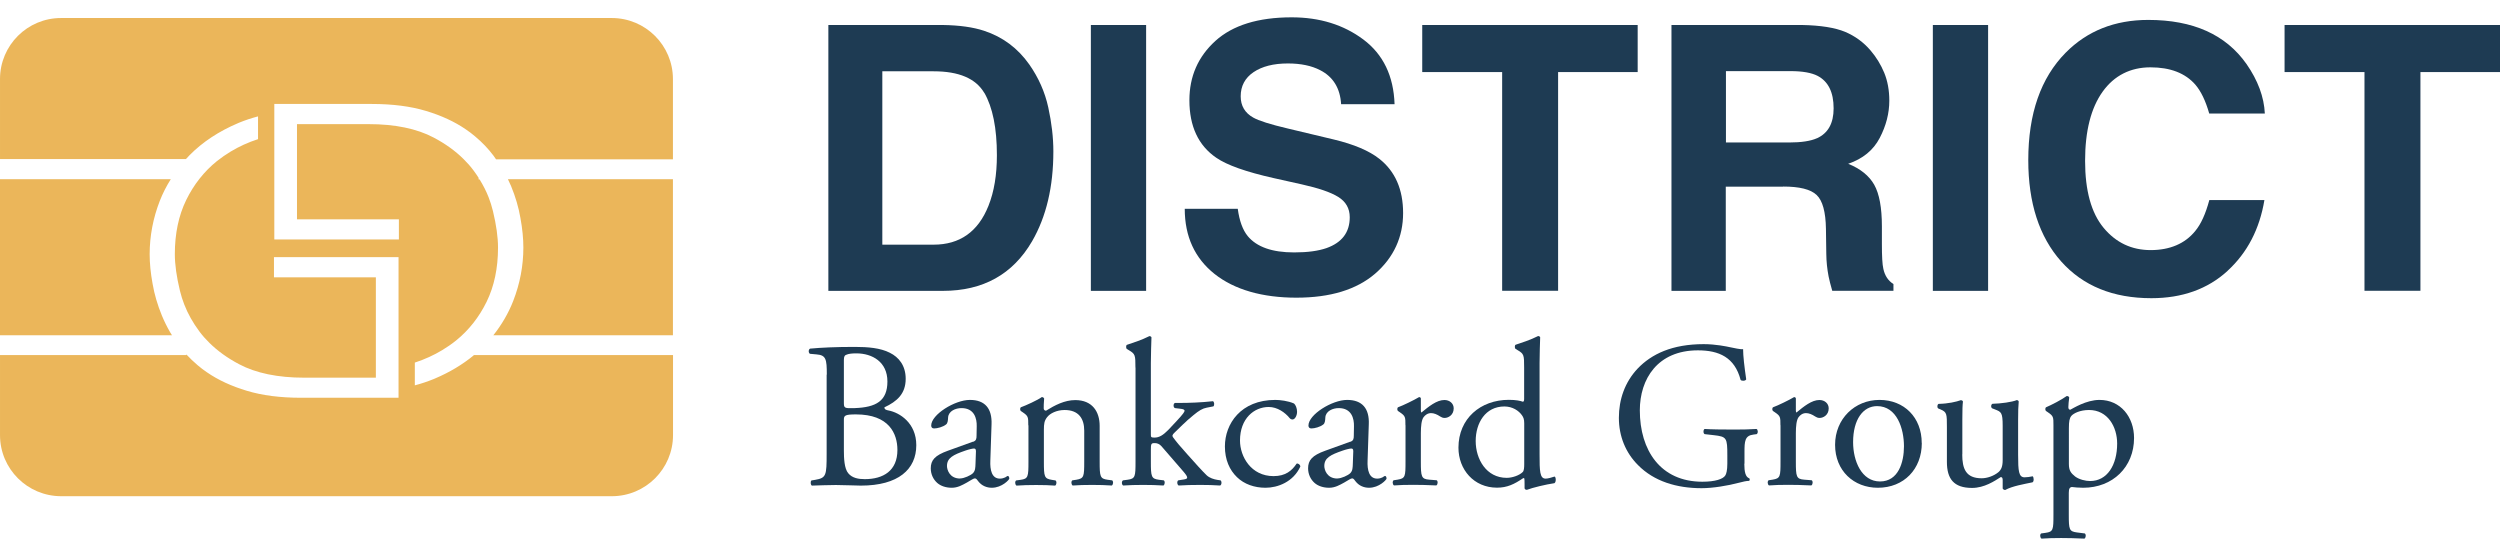 <svg viewBox="0 0 290 62.48" xmlns="http://www.w3.org/2000/svg"><path d="m0 0h290v62.48h-290z" fill="none"/><g fill="#1e3b53"><path d="m109.38 33.74h-13.29v-30.84h13.29c1.91.03 3.5.25 4.77.67 2.16.71 3.91 2.01 5.25 3.91 1.07 1.53 1.81 3.19 2.2 4.98.39 1.78.59 3.49.59 5.11 0 4.1-.82 7.57-2.47 10.42-2.23 3.83-5.68 5.75-10.34 5.75zm4.8-22.96c-.99-1.68-2.95-2.51-5.88-2.51h-5.95v20.11h5.95c3.04 0 5.16-1.5 6.36-4.5.66-1.65.98-3.6.98-5.88 0-3.14-.49-5.55-1.46-7.24z"/><path d="m126.54 2.9h6.41v30.84h-6.41z"/><path d="m150.16 29.28c1.52 0 2.76-.17 3.71-.5 1.8-.64 2.7-1.83 2.7-3.58 0-1.02-.45-1.81-1.34-2.36s-2.29-1.02-4.21-1.45l-3.27-.73c-3.21-.72-5.43-1.51-6.66-2.36-2.08-1.42-3.12-3.65-3.12-6.67 0-2.76 1-5.05 3.01-6.88 2.01-1.82 4.96-2.74 8.86-2.74 3.25 0 6.02.86 8.32 2.58 2.29 1.72 3.5 4.22 3.61 7.5h-6.2c-.11-1.85-.92-3.18-2.43-3.95-1-.52-2.25-.78-3.75-.78-1.66 0-2.99.34-3.98 1.01s-1.49 1.61-1.49 2.8c0 1.1.49 1.93 1.46 2.47.63.36 1.97.79 4.02 1.27l5.32 1.27c2.33.56 4.09 1.3 5.28 2.24 1.84 1.45 2.76 3.55 2.76 6.3s-1.08 5.15-3.24 7.02c-2.16 1.86-5.21 2.79-9.14 2.79s-7.18-.92-9.49-2.75c-2.3-1.83-3.46-4.35-3.46-7.56h6.15c.19 1.41.58 2.46 1.15 3.16 1.05 1.27 2.84 1.9 5.38 1.9h.01z"/><path d="m189.97 2.9v5.46h-9.23v25.37h-6.49v-25.37h-9.27v-5.46z"/><path d="m206.85 21.65h-6.66v12.09h-6.3v-30.84h15.14c2.16.04 3.83.31 4.99.79 1.16.49 2.15 1.21 2.96 2.16.67.78 1.2 1.65 1.59 2.59.39.95.59 2.03.59 3.24 0 1.46-.37 2.9-1.11 4.32s-1.96 2.42-3.66 3c1.42.57 2.43 1.39 3.02 2.43.59 1.05.89 2.66.89 4.82v2.07c0 1.41.05 2.36.17 2.87.17.79.56 1.38 1.17 1.76v.78h-7.1c-.2-.68-.33-1.23-.42-1.65-.17-.87-.26-1.75-.27-2.66l-.04-2.87c-.03-1.97-.39-3.28-1.08-3.93-.69-.66-1.99-.98-3.88-.98zm3.92-5.61c1.29-.59 1.93-1.74 1.93-3.47 0-1.87-.62-3.12-1.86-3.77-.7-.36-1.74-.55-3.14-.55h-7.49v8.28h7.3c1.45 0 2.54-.17 3.27-.5z"/><path d="m224.21 2.9h6.41v30.84h-6.41z"/><path d="m258.39 31.43c-2.3 2.1-5.25 3.16-8.83 3.16-4.44 0-7.93-1.42-10.47-4.27-2.54-2.86-3.81-6.78-3.81-11.75 0-5.39 1.45-9.53 4.33-12.45 2.51-2.54 5.71-3.81 9.59-3.81 5.19 0 8.99 1.7 11.39 5.11 1.33 1.91 2.04 3.83 2.13 5.75h-6.45c-.42-1.48-.96-2.59-1.61-3.35-1.17-1.34-2.91-2.01-5.21-2.01s-4.2.94-5.55 2.83-2.03 4.56-2.03 8.02.72 6.05 2.15 7.77 3.25 2.58 5.46 2.58 3.98-.74 5.17-2.22c.66-.79 1.2-1.98 1.63-3.58h6.39c-.56 3.36-1.98 6.1-4.27 8.2z"/><path d="m290 2.9v5.46h-9.23v25.37h-6.49v-25.37h-9.27v-5.46z"/><path d="m95.91 43.45c0-1.79-.09-2.25-1.19-2.34l-.77-.07c-.2-.14-.17-.51.02-.6 1.3-.12 2.95-.2 5.19-.2 1.52 0 2.97.12 4.06.68 1.04.51 1.84 1.48 1.84 3.02 0 1.74-1.01 2.63-2.47 3.31 0 .24.2.31.46.36 1.3.24 3.24 1.45 3.24 4.03 0 2.8-2.08 4.69-6.43 4.69-.7 0-1.89-.07-2.9-.07s-1.89.05-2.78.07c-.15-.07-.2-.46-.05-.6l.43-.07c1.28-.22 1.33-.49 1.33-3.02v-9.18zm1.98 3.21c0 .68.02.72 1.26.68 2.47-.09 3.79-.82 3.79-3.09s-1.76-3.26-3.6-3.26c-.53 0-.9.05-1.11.14-.24.07-.34.2-.34.63zm0 5.61c0 .87.05 2.1.51 2.63.46.56 1.19.68 1.91.68 2.15 0 3.79-.97 3.79-3.38 0-1.91-.97-4.13-4.81-4.13-1.3 0-1.4.14-1.4.63z"/><path d="m112.87 51.25c.36-.12.41-.34.41-.7l.02-1.11c.02-.89-.27-2.1-1.77-2.1-.68 0-1.5.34-1.55 1.08-.02.39-.05.68-.24.82-.36.29-1.01.46-1.38.46-.22 0-.34-.12-.34-.34 0-1.26 2.73-2.97 4.49-2.97s2.58 1.01 2.51 2.83l-.14 4.2c-.05 1.11.17 2.1 1.11 2.1.24 0 .46-.07.61-.14.12-.07.24-.17.31-.17.1 0 .17.15.17.31 0 .12-.85 1.06-2.03 1.06-.58 0-1.16-.22-1.57-.75-.1-.15-.24-.34-.39-.34-.17 0-.46.22-.94.49-.53.29-1.06.6-1.74.6s-1.28-.2-1.69-.56c-.46-.41-.75-1.01-.75-1.69 0-.94.46-1.5 2-2.05l2.88-1.04h-.01zm-1.5 4.25c.48 0 1.23-.36 1.48-.6.29-.29.29-.63.31-1.14l.05-1.42c0-.27-.1-.31-.24-.31s-.56.09-.99.24c-1.42.49-2.13.85-2.13 1.79 0 .41.29 1.45 1.52 1.45z"/><path d="m119.28 49.32c0-.94 0-1.06-.65-1.5l-.22-.15c-.1-.09-.1-.36.02-.43.56-.2 1.93-.82 2.42-1.18.1 0 .22.05.27.17-.05.56-.05.92-.05 1.14 0 .14.09.27.27.27 1.01-.63 2.15-1.23 3.39-1.23 2 0 2.83 1.37 2.83 2.99v4.15c0 1.74.05 1.98.92 2.1l.53.07c.17.12.12.53-.05.6-.72-.05-1.42-.07-2.27-.07s-1.6.02-2.25.07c-.17-.07-.22-.48-.05-.6l.46-.07c.89-.15.92-.36.92-2.1v-3.6c0-1.37-.63-2.39-2.27-2.39-.92 0-1.71.39-2.05.85-.31.41-.36.75-.36 1.45v3.7c0 1.74.05 1.96.92 2.1l.43.07c.17.12.12.53-.05.6-.65-.05-1.35-.07-2.2-.07s-1.6.02-2.27.07c-.17-.07-.22-.48-.05-.6l.51-.07c.89-.12.92-.36.92-2.1v-4.22h-.02z"/><path d="m131.71 42.63c0-1.43-.02-1.57-.75-2l-.24-.15c-.12-.07-.12-.41 0-.48.6-.2 1.74-.56 2.61-1.01.1 0 .2.05.24.14-.02.72-.07 1.93-.07 2.99v8.28c0 .31.02.36.43.36.53 0 .99-.27 1.64-.94l.99-1.06c.67-.72.85-.99.85-1.11s-.12-.2-.53-.24l-.58-.07c-.22-.07-.22-.53 0-.6h.56c1.06 0 2.49-.05 3.84-.2.17.07.2.48.05.6l-.77.15c-.49.09-.9.34-1.52.85-.94.75-1.76 1.62-2.2 2.03-.29.27-.31.39-.17.58.41.56.8 1.01 1.62 1.93.94 1.06 1.79 2 2.27 2.46.34.31.82.46 1.26.53l.34.05c.17.12.14.53-.05.6-.7-.05-1.52-.07-2.29-.07-.97 0-1.82.02-2.51.07-.2-.09-.22-.51-.05-.6l.43-.07c.36-.05.6-.09.6-.24s-.1-.31-.41-.68l-2.59-2.99c-.22-.24-.48-.34-.75-.34-.43 0-.46.07-.46.82v1.33c0 1.74.05 1.98.92 2.1l.58.07c.17.12.12.53-.05.6-.79-.05-1.5-.07-2.34-.07s-1.59.02-2.32.07c-.17-.07-.22-.48-.02-.6l.53-.07c.89-.12.92-.36.92-2.1v-10.91h-.01z"/><path d="m150.1 46.8c.2.17.36.56.36.97 0 .43-.24.89-.53.89-.12 0-.24-.05-.34-.17-.53-.65-1.42-1.28-2.42-1.28-1.69 0-3.33 1.33-3.33 3.89 0 1.88 1.3 4.13 3.89 4.13 1.4 0 2.13-.63 2.68-1.45.2-.05.41.12.43.34-.82 1.79-2.63 2.46-4.04 2.46-1.28 0-2.47-.41-3.31-1.23-.85-.82-1.4-2-1.4-3.57 0-2.61 1.84-5.39 5.85-5.39.56 0 1.5.12 2.15.41z"/><path d="m156.63 51.25c.36-.12.41-.34.41-.7l.02-1.11c.02-.89-.27-2.1-1.77-2.1-.68 0-1.5.34-1.55 1.08-.02.39-.05.68-.24.82-.36.29-1.01.46-1.38.46-.22 0-.34-.12-.34-.34 0-1.26 2.73-2.97 4.49-2.97s2.59 1.01 2.51 2.83l-.14 4.2c-.05 1.11.17 2.1 1.12 2.1.24 0 .46-.07.6-.14.12-.07.24-.17.31-.17.1 0 .17.15.17.31 0 .12-.85 1.06-2.03 1.06-.58 0-1.16-.22-1.57-.75-.1-.15-.24-.34-.38-.34-.17 0-.46.22-.94.49-.53.29-1.06.6-1.74.6s-1.28-.2-1.69-.56c-.46-.41-.75-1.01-.75-1.69 0-.94.46-1.5 2-2.05l2.88-1.04h-.01zm-1.49 4.25c.48 0 1.23-.36 1.48-.6.29-.29.29-.63.31-1.14l.05-1.42c0-.27-.1-.31-.24-.31s-.56.09-.99.24c-1.42.49-2.13.85-2.13 1.79 0 .41.29 1.45 1.52 1.45z"/><path d="m163.03 49.32c0-.94 0-1.06-.65-1.5l-.22-.15c-.1-.09-.1-.36.02-.43.56-.2 1.84-.82 2.44-1.18.12.02.2.07.2.17v1.4c0 .12.02.2.07.22.85-.7 1.77-1.45 2.66-1.45.6 0 1.08.39 1.08.97 0 .79-.65 1.11-1.04 1.11-.24 0-.36-.07-.53-.17-.36-.24-.72-.39-1.06-.39-.38 0-.68.22-.87.48-.24.34-.31 1.04-.31 1.86v3.28c0 1.74.05 2.03.97 2.1l.87.07c.17.12.12.53-.05.6-1.14-.05-1.84-.07-2.68-.07s-1.6.02-2.22.07c-.17-.07-.22-.48-.05-.6l.46-.07c.9-.15.92-.36.92-2.1v-4.22z"/><path d="m178.59 52.72c0 1.91.02 2.8.7 2.8.27 0 .68-.12 1.04-.24.17.05.2.65-.02.77-1.01.15-2.51.51-3.19.77-.14 0-.27-.07-.27-.2v-.41c0-.36 0-.65-.05-.75h-.1c-1.06.72-1.88 1.11-3.05 1.11-2.68 0-4.47-2.1-4.47-4.64 0-3.38 2.56-5.55 5.85-5.55.82 0 1.35.12 1.62.22.12 0 .15-.14.15-.34v-3.64c0-1.43-.02-1.57-.75-2l-.24-.15c-.12-.07-.12-.41 0-.48.6-.2 1.74-.56 2.61-1.01.1 0 .2.05.24.14-.02.72-.07 1.93-.07 2.99v10.6zm-1.78-3.62c0-.49-.1-.7-.27-.94-.36-.51-1.08-1.01-2.03-1.01-2.2 0-3.33 1.91-3.33 4.01s1.23 4.27 3.6 4.27c.65 0 1.48-.29 1.86-.68.14-.14.17-.51.17-.89z"/><path d="m202.34 53.78c0 .97.14 1.55.58 1.71.07.07.07.22-.02.29-.29 0-.72.09-1.19.22-1.28.34-3.02.63-4.33.63-2.88 0-5.51-.79-7.37-2.68-1.45-1.45-2.22-3.36-2.22-5.48s.68-4.13 2.18-5.72c1.62-1.69 4.01-2.83 7.66-2.83 1.38 0 2.66.27 3.07.36.46.09 1.21.27 1.5.22 0 .79.15 2.05.36 3.5-.07.2-.51.22-.65.07-.68-2.61-2.49-3.43-4.95-3.43-4.69 0-6.74 3.33-6.74 6.96 0 4.64 2.4 8.28 7.25 8.28 1.5 0 2.4-.31 2.66-.72.12-.17.24-.6.24-1.37v-.97c0-2.03-.07-2.17-1.57-2.34l-1.06-.12c-.19-.09-.17-.53 0-.6.7.05 2.03.07 3.46.07.94 0 1.77-.02 2.56-.07.17.09.2.46.02.6l-.38.05c-1.01.12-1.04.8-1.04 2.03v1.35h-.01z"/><path d="m206.53 49.32c0-.94 0-1.06-.65-1.5l-.22-.15c-.1-.09-.1-.36.02-.43.56-.2 1.84-.82 2.44-1.18.12.02.2.07.2.17v1.4c0 .12.02.2.07.22.85-.7 1.77-1.45 2.66-1.45.6 0 1.08.39 1.08.97 0 .79-.65 1.11-1.04 1.11-.24 0-.36-.07-.53-.17-.36-.24-.72-.39-1.06-.39-.39 0-.68.22-.87.48-.24.34-.31 1.04-.31 1.86v3.28c0 1.74.05 2.03.97 2.1l.87.07c.17.12.12.53-.05.6-1.14-.05-1.84-.07-2.68-.07s-1.6.02-2.22.07c-.17-.07-.22-.48-.05-.6l.46-.07c.9-.15.92-.36.92-2.1v-4.22z"/><path d="m222.93 51.39c0 3.02-2.07 5.19-5.1 5.19-2.78 0-4.96-1.96-4.96-4.98s2.29-5.21 5.15-5.21 4.9 2.03 4.9 5zm-5.19-4.28c-1.6 0-2.78 1.52-2.78 4.18 0 2.2.99 4.56 3.12 4.56s2.78-2.22 2.78-4.08c0-2.05-.82-4.66-3.12-4.66z"/><path d="m227.62 52.7c0 1.66.41 2.78 2.25 2.78.65 0 1.42-.27 1.96-.72.32-.29.48-.65.48-1.4v-3.96c0-1.57-.17-1.62-.9-1.91l-.31-.12c-.17-.09-.17-.43.02-.53.97-.02 2.29-.2 2.83-.43.12.02.2.07.22.17-.05.46-.07 1.21-.07 2.1v4.06c0 1.91.07 2.63.75 2.63.29 0 .6-.05.94-.12.14.12.17.6-.02.7-.94.2-2.34.43-3.17.89-.12 0-.24-.07-.29-.17v-.99c0-.22-.07-.34-.22-.34-.72.46-1.91 1.26-3.33 1.26-2.13 0-2.92-1.06-2.92-3.02v-4.03c0-1.52 0-1.74-.72-2.05l-.29-.12c-.15-.12-.12-.46.05-.53 1.11-.02 2.05-.24 2.58-.43.14.02.22.07.24.17-.05.41-.07.92-.07 2.1v4.02z"/><path d="m238.2 49.32c0-.94 0-1.06-.65-1.5l-.22-.15c-.1-.09-.1-.36.02-.43.63-.27 1.76-.85 2.39-1.3.15 0 .24.05.29.17-.05.43-.1.79-.1 1.11 0 .17.05.31.22.31.31-.15 1.84-1.14 3.39-1.14 2.44 0 4.01 1.98 4.01 4.42 0 3.36-2.47 5.77-5.9 5.77-.43 0-1.11-.05-1.33-.09-.22.05-.34.17-.34.68v2.54c0 1.71.05 1.93.92 2.05l.94.12c.17.12.12.53-.05.6-1.16-.05-1.86-.07-2.7-.07s-1.6.02-2.27.07c-.17-.07-.22-.48-.05-.6l.51-.07c.9-.12.92-.36.92-2.1v-10.39h-.01zm1.79 4.5c0 .77.24 1.06.72 1.45.48.36 1.23.53 1.74.53 1.98 0 3.14-1.84 3.14-4.35 0-1.93-1.09-3.89-3.26-3.89-1.04 0-1.79.38-2.05.68-.22.27-.29.63-.29 1.43z"/></g><path d="m19.8 20.79h-19.8v18.1h19.95c-.07-.11-.15-.23-.21-.34-.37-.64-.69-1.29-.96-1.94-.5-1.21-.87-2.46-1.08-3.69-.23-1.25-.34-2.4-.34-3.42 0-2.13.4-4.21 1.18-6.21.34-.87.77-1.71 1.27-2.5z" fill="#ebb65a"/><path d="m57.23 38.89h20.83v-18.1h-19.14c.13.27.25.54.37.81.5 1.21.87 2.46 1.08 3.69.23 1.25.34 2.4.34 3.42 0 2.13-.4 4.21-1.18 6.21-.56 1.43-1.34 2.76-2.31 3.98z" fill="#ebb65a"/><path d="m54.94 41.23c-1.29 1.06-2.79 1.96-4.49 2.68l-.14.06c-.69.28-1.42.53-2.19.73v-2.64c1.14-.37 2.21-.86 3.17-1.44.55-.33 1.09-.7 1.6-1.11 1.49-1.2 2.69-2.73 3.56-4.51.88-1.8 1.32-3.91 1.32-6.27 0-1.21-.2-2.64-.59-4.25-.14-.58-.31-1.1-.5-1.59-.27-.7-.63-1.4-1.05-2.08h-.11v-.18c-.19-.3-.39-.59-.6-.87-.34-.46-.74-.91-1.17-1.33-.93-.92-2.09-1.76-3.44-2.47-1.96-1.04-4.5-1.56-7.54-1.56h-8.32v11.04h11.82v2.34h-14.45v-15.72h11.31c2.4 0 4.51.27 6.29.81 1.77.53 3.33 1.25 4.62 2.14.37.25.73.52 1.08.82.81.68 1.52 1.42 2.12 2.22.11.15.2.28.3.43h20.52v-9.3c0-3.92-3.18-7.09-7.1-7.09h-63.86c-3.92-.01-7.1 3.16-7.1 7.08v9.28h21.57c.14-.15.28-.31.43-.46 1.5-1.52 3.39-2.76 5.6-3.7l.14-.06c.69-.28 1.42-.53 2.19-.73v2.64c-1.14.37-2.21.86-3.17 1.44-.55.33-1.08.7-1.6 1.11-1.49 1.2-2.69 2.73-3.56 4.51-.88 1.8-1.32 3.91-1.32 6.27 0 1.21.2 2.64.59 4.25.14.58.31 1.1.5 1.59.41 1.07 1.01 2.13 1.76 3.14.34.46.74.91 1.17 1.33.93.92 2.09 1.76 3.44 2.47 1.96 1.04 4.5 1.56 7.54 1.56h8.32v-11.64h-11.82v-2.34h14.45v16.31h-11.31c-2.4 0-4.51-.27-6.29-.81-1.77-.53-3.33-1.25-4.62-2.14-.37-.25-.73-.52-1.08-.82-.47-.4-.91-.82-1.32-1.26v.08h-21.61v9.28c0 3.92 3.18 7.09 7.1 7.09h63.87c3.92 0 7.1-3.18 7.1-7.09v-9.28h-23.12z" fill="#ebb65a"/></svg>